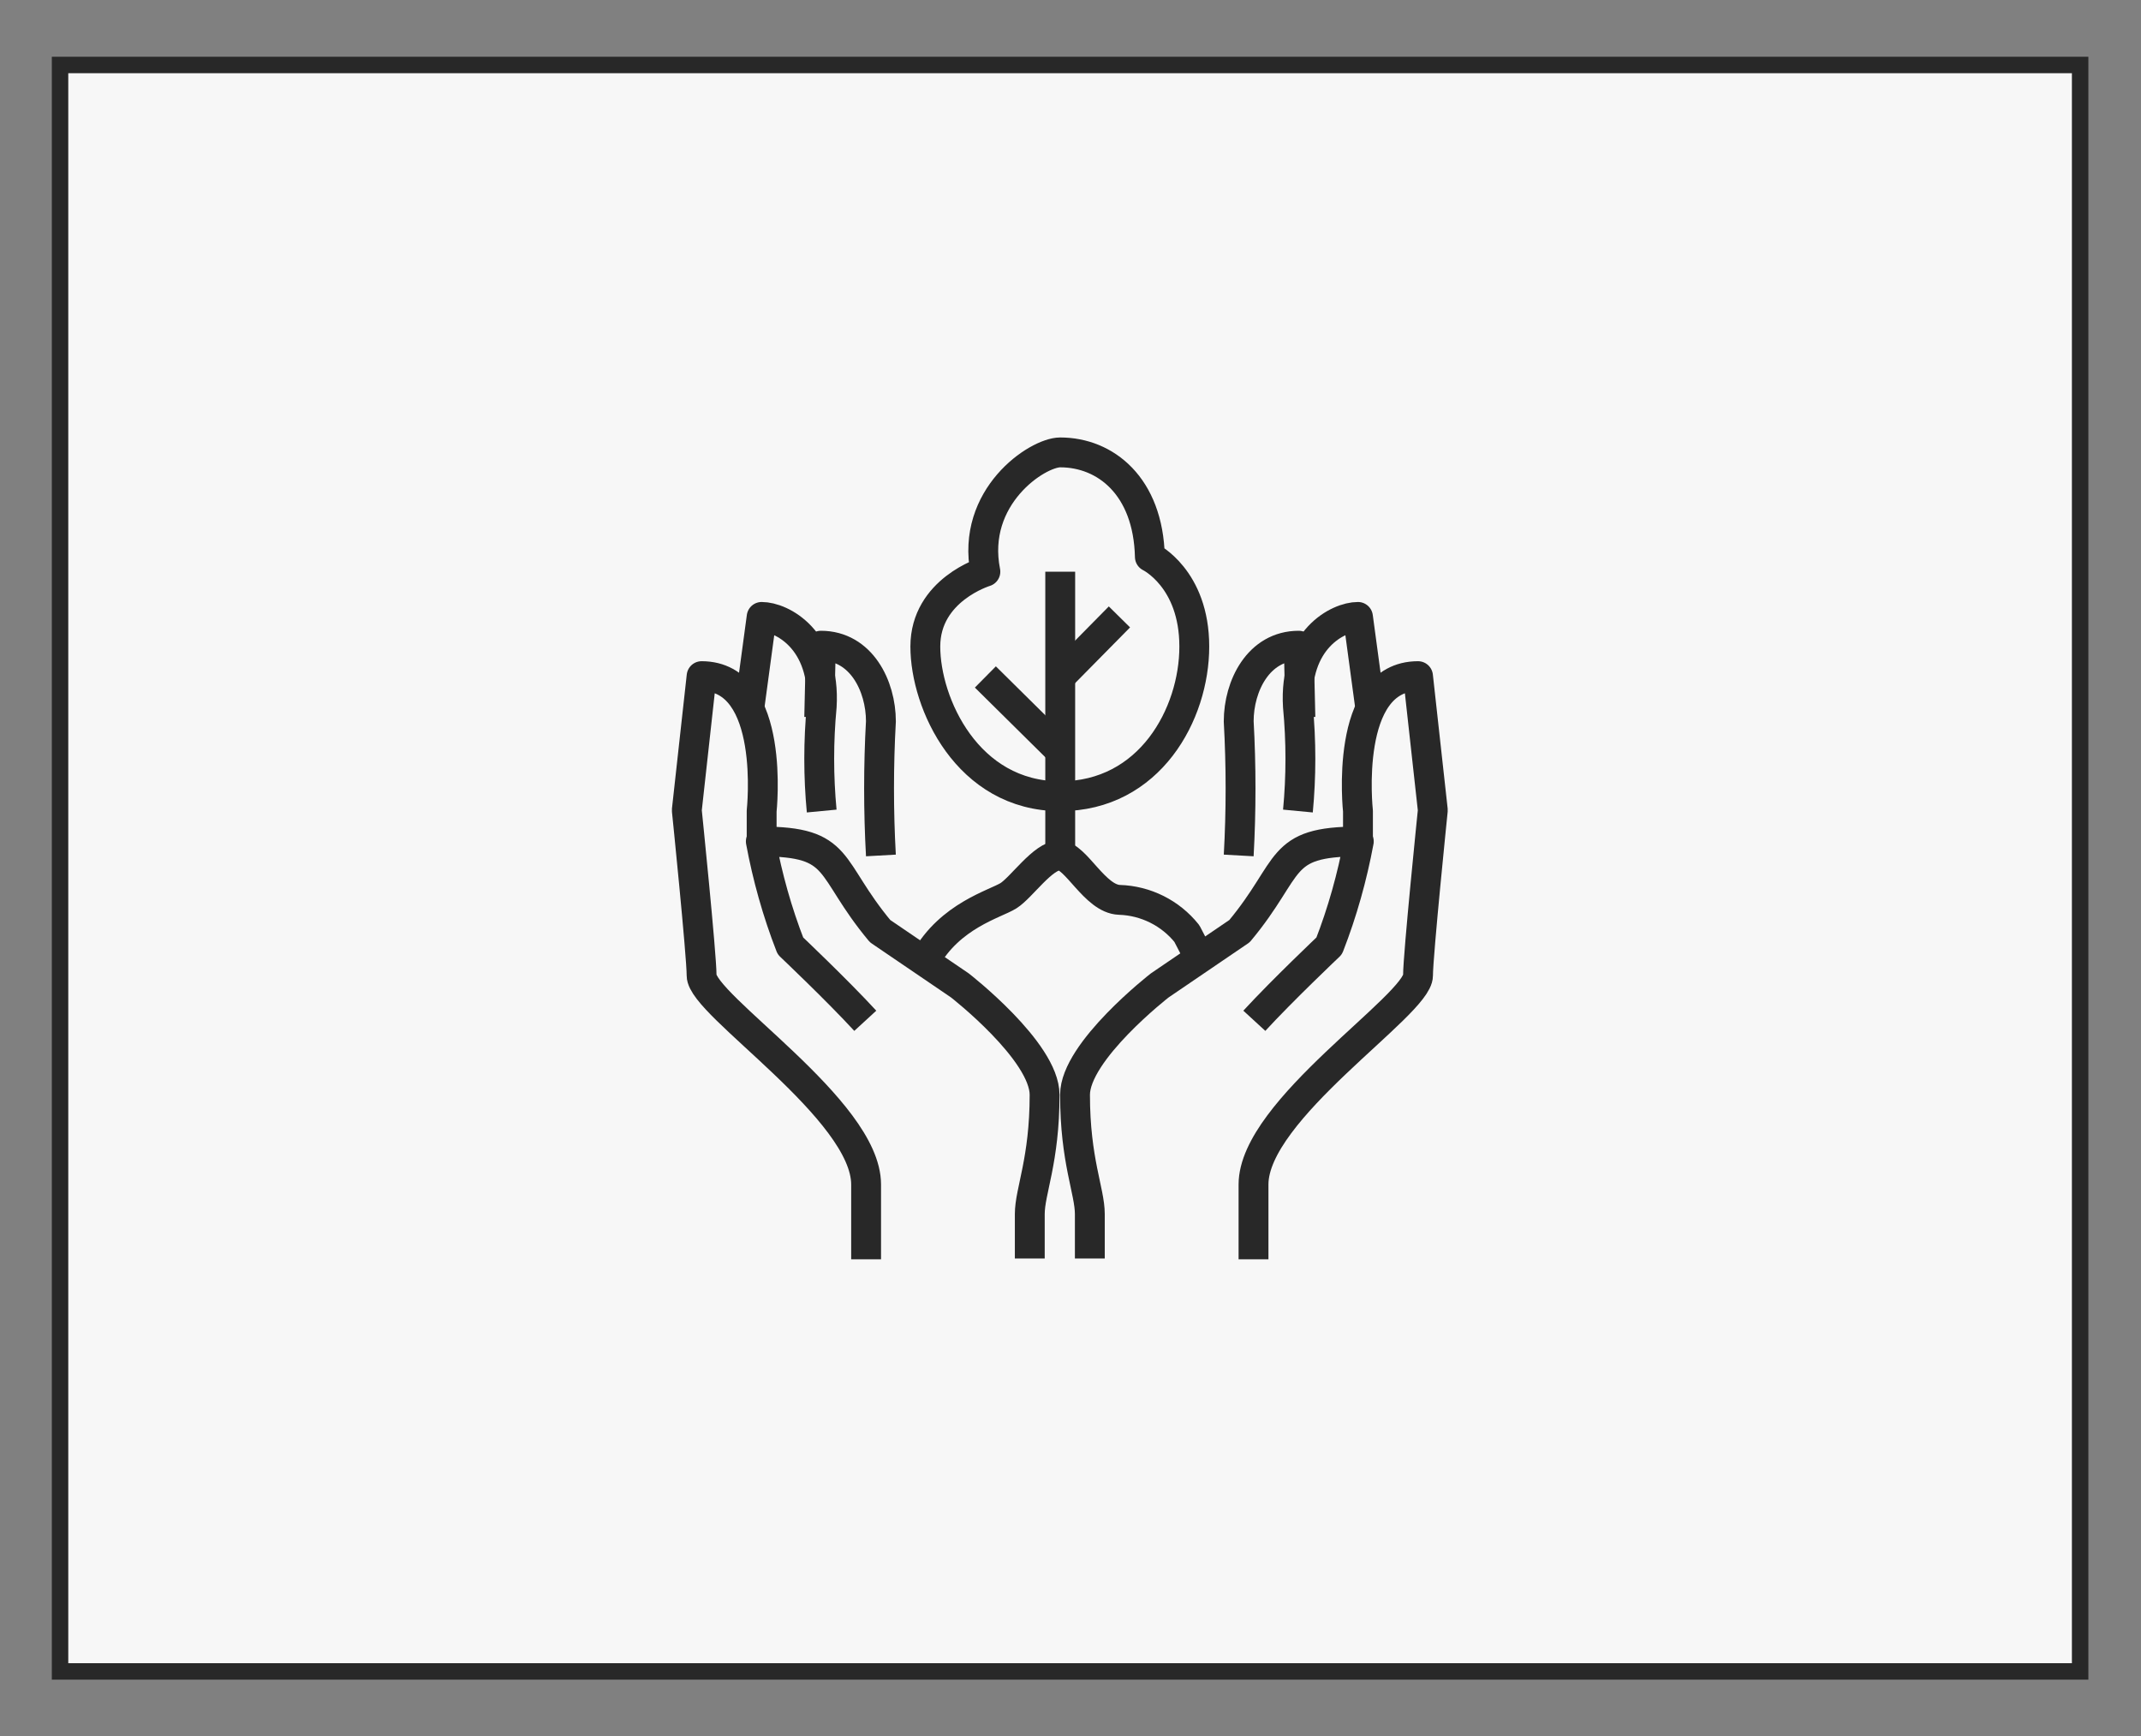<?xml version="1.0" encoding="utf-8"?>
<!-- Generator: Adobe Illustrator 24.1.2, SVG Export Plug-In . SVG Version: 6.00 Build 0)  -->
<svg version="1.1" id="Layer_1" xmlns="http://www.w3.org/2000/svg" xmlns:xlink="http://www.w3.org/1999/xlink" x="0px" y="0px"
	 viewBox="0 0 260.3 211.1" style="enable-background:new 0 0 260.3 211.1;" xml:space="preserve">
<rect x="0" y="0" width="260.3" height="211.1" fill="#808080" stroke="none"/>
<style type="text/css">
	.st0{fill:#F7F7F7;stroke:#282828;stroke-width:2;stroke-miterlimit:10;}
	.st1{fill:none;stroke:#282828;stroke-width:3.63;stroke-linejoin:round;}
</style>
<rect x="7.3" y="7.9" class="st0" width="245.6" height="195.3"/>
<g>
	<path class="st1" d="M132.5,153v-5.4c0-2.8-1.8-6.5-1.8-14.5c0-5.3,10.3-13.3,10.3-13.3l9.7-6.6c6.5-7.8,4.5-10.9,14.5-10.9
		c-0.8,4.3-2,8.6-3.6,12.7c0,0-5.7,5.4-9.1,9.1"/>
	<path class="st1" d="M165.1,102.2v-3.6c0,0-1.8-16.4,7.3-16.4l1.8,16.3c0,0-1.8,17.6-1.8,20.1c0,3.6-20,16.3-20,25.4v9.1"/>
	<path class="st1" d="M166.6,86.1L165.1,75c-2.4,0-7.8,2.7-7.3,10.9c0.4,4.2,0.4,8.5,0,12.7"/>
	<path class="st1" d="M158.1,87.2l-0.2-8.7c-4.9,0-7.3,4.9-7.3,9.2c0.3,5.4,0.3,10.9,0,16.3"/>
	<path class="st1" d="M125.2,153v-5.4c0-2.8,1.8-6.5,1.8-14.5c0-5.3-10.3-13.3-10.3-13.3l-9.7-6.6c-6.5-7.8-4.5-10.9-14.5-10.9
		c0.8,4.3,2,8.6,3.6,12.7c0,0,5.7,5.4,9.1,9.1"/>
	<path class="st1" d="M92.6,102.2v-3.6c0,0,1.8-16.4-7.3-16.4l-1.8,16.3c0,0,1.8,17.6,1.8,20.1c0,3.6,20,16.3,20,25.4v9.1"/>
	<path class="st1" d="M91.1,86.1L92.6,75c2.4,0,7.8,2.7,7.3,10.9c-0.4,4.2-0.4,8.5,0,12.7"/>
	<path class="st1" d="M99.6,87.2l0.2-8.7c4.9,0,7.3,4.9,7.3,9.2c-0.3,5.4-0.3,10.9,0,16.3"/>
	<path class="st1" d="M112.5,116.7c3-5.4,8.5-6.8,10.1-7.8s4.2-4.9,6.2-4.9s4.3,5.3,7.3,5.4c3.2,0.1,6.2,1.6,8.2,4.1l1.4,2.7"/>
	<line class="st1" x1="128.9" y1="69.5" x2="128.9" y2="104"/>
	<path class="st1" d="M128.9,96.8c10.9,0,16.3-10,16.3-18.2c0-8.3-5.4-10.9-5.4-10.9c-0.2-8.6-5.4-12.7-10.9-12.7
		c-2.8,0-10.9,5.4-9.1,14.5c0,0-7.3,2.2-7.3,9.1S117.6,96.8,128.9,96.8z"/>
	<line class="st1" x1="128.9" y1="82.3" x2="136.1" y2="75"/>
	<line class="st1" x1="128.9" y1="91.3" x2="119.8" y2="82.3"/>
</g>
</svg>
